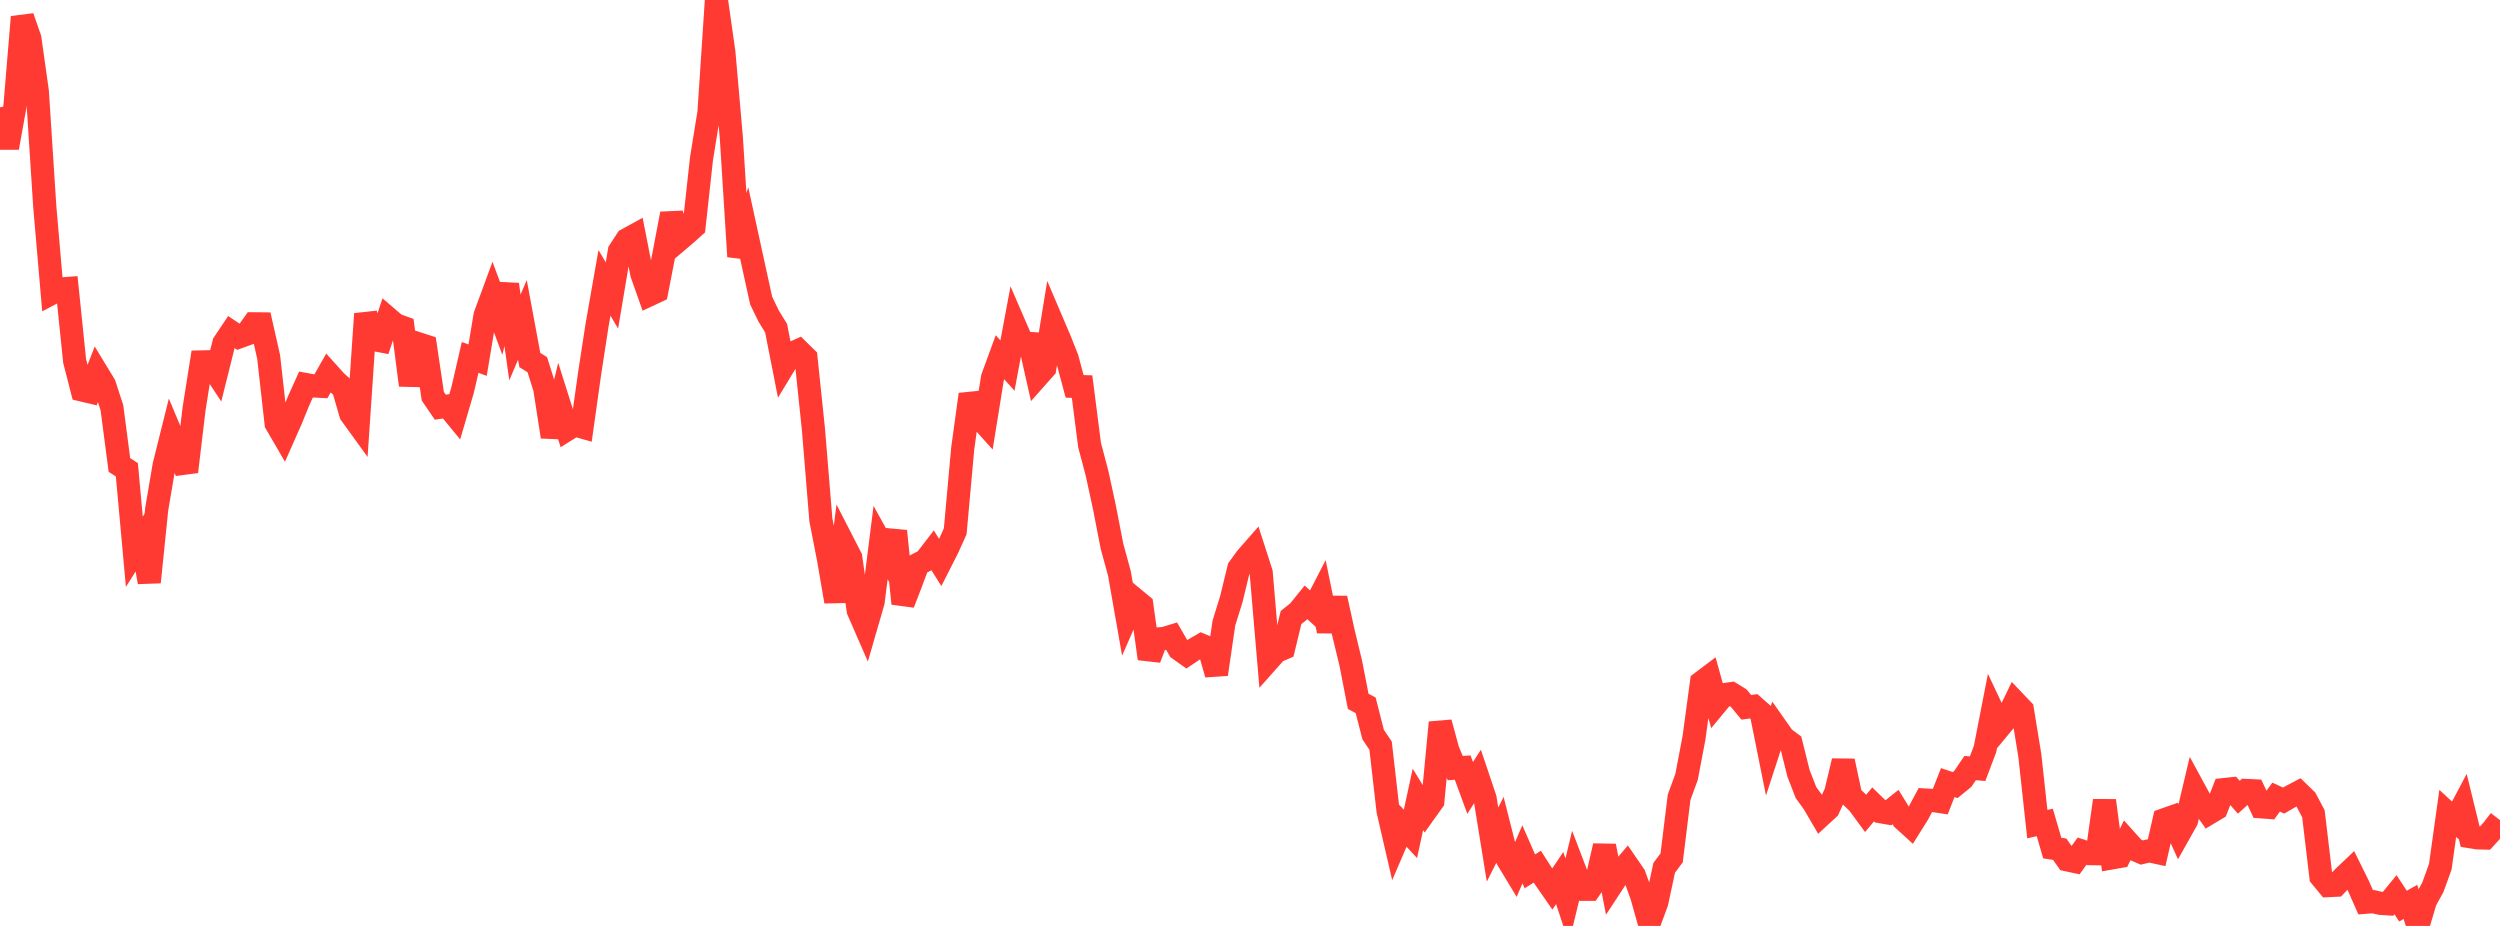<?xml version="1.0" standalone="no"?>
<!DOCTYPE svg PUBLIC "-//W3C//DTD SVG 1.1//EN" "http://www.w3.org/Graphics/SVG/1.1/DTD/svg11.dtd">

<svg width="135" height="50" viewBox="0 0 135 50" preserveAspectRatio="none" 
  xmlns="http://www.w3.org/2000/svg"
  xmlns:xlink="http://www.w3.org/1999/xlink">


<polyline points="0.0, 5.794 0.403, 7.977 0.806, 5.744 1.209, 0.917 1.612, 2.075 2.015, 4.933 2.418, 11.161 2.821, 15.821 3.224, 15.609 3.627, 15.579 4.03, 19.491 4.433, 21.06 4.836, 21.156 5.239, 20.117 5.642, 20.78 6.045, 22.025 6.448, 25.109 6.851, 25.368 7.254, 29.796 7.657, 29.155 8.06, 31.436 8.463, 27.489 8.866, 25.118 9.269, 23.501 9.672, 24.464 10.075, 25.472 10.478, 22.09 10.881, 19.544 11.284, 19.535 11.687, 20.147 12.09, 18.532 12.493, 17.931 12.896, 18.198 13.299, 18.051 13.701, 17.485 14.104, 17.489 14.507, 19.276 14.91, 22.867 15.313, 23.561 15.716, 22.65 16.119, 21.661 16.522, 20.767 16.925, 20.84 17.328, 20.861 17.731, 20.154 18.134, 20.601 18.537, 20.961 18.94, 22.351 19.343, 22.908 19.746, 16.95 20.149, 18.326 20.552, 18.404 20.955, 17.189 21.358, 17.535 21.761, 17.681 22.164, 20.8 22.567, 18.556 22.97, 18.687 23.373, 21.398 23.776, 21.988 24.179, 21.928 24.582, 22.419 24.985, 21.044 25.388, 19.3 25.791, 19.449 26.194, 17.032 26.597, 15.938 27.0, 17.025 27.403, 15.36 27.806, 18.223 28.209, 17.274 28.612, 19.443 29.015, 19.694 29.418, 20.978 29.821, 23.586 30.224, 21.917 30.627, 23.192 31.03, 22.94 31.433, 23.056 31.836, 20.19 32.239, 17.57 32.642, 15.275 33.045, 15.955 33.448, 13.559 33.851, 12.94 34.254, 12.719 34.657, 14.781 35.06, 15.921 35.463, 15.733 35.866, 13.667 36.269, 11.543 36.672, 12.949 37.075, 12.606 37.478, 12.244 37.881, 8.57 38.284, 6.083 38.687, 0.0 39.09, 2.836 39.493, 7.442 39.896, 13.852 40.299, 12.557 40.701, 14.401 41.104, 16.236 41.507, 17.066 41.91, 17.723 42.313, 19.773 42.716, 19.108 43.119, 18.925 43.522, 19.32 43.925, 23.179 44.328, 28.08 44.731, 30.142 45.134, 32.483 45.537, 29.322 45.94, 30.107 46.343, 32.962 46.746, 33.887 47.149, 32.496 47.552, 29.298 47.955, 30.028 48.358, 28.683 48.761, 32.59 49.164, 31.552 49.567, 30.471 49.97, 30.26 50.373, 29.737 50.776, 30.38 51.179, 29.586 51.582, 28.689 51.985, 24.237 52.388, 21.298 52.791, 22.44 53.194, 22.887 53.597, 20.391 54.0, 19.291 54.403, 19.74 54.806, 17.587 55.209, 18.519 55.612, 18.547 56.015, 20.334 56.418, 19.88 56.821, 17.398 57.224, 18.342 57.627, 19.36 58.03, 20.864 58.433, 20.877 58.836, 24.031 59.239, 25.553 59.642, 27.411 60.045, 29.487 60.448, 30.965 60.851, 33.261 61.254, 32.342 61.657, 32.675 62.06, 35.566 62.463, 34.507 62.866, 34.477 63.269, 34.355 63.672, 35.055 64.075, 35.342 64.478, 35.071 64.881, 34.836 65.284, 35.004 65.687, 36.411 66.09, 33.647 66.493, 32.348 66.896, 30.689 67.299, 30.133 67.701, 29.674 68.104, 30.924 68.507, 35.638 68.91, 35.185 69.313, 35.011 69.716, 33.346 70.119, 33.023 70.522, 32.525 70.925, 32.891 71.328, 32.109 71.731, 34.076 72.134, 32.303 72.537, 34.139 72.94, 35.804 73.343, 37.872 73.746, 38.087 74.149, 39.665 74.552, 40.266 74.955, 43.78 75.358, 45.529 75.761, 44.593 76.164, 45.029 76.567, 43.166 76.97, 43.825 77.373, 43.261 77.776, 39.017 78.179, 40.506 78.582, 41.478 78.985, 41.449 79.388, 42.549 79.791, 41.919 80.194, 43.116 80.597, 45.607 81.0, 44.808 81.403, 46.401 81.806, 47.068 82.209, 46.133 82.612, 47.053 83.015, 46.799 83.418, 47.429 83.821, 48.011 84.224, 47.413 84.627, 48.638 85.03, 46.968 85.433, 48.023 85.836, 48.023 86.239, 47.431 86.642, 45.68 87.045, 47.765 87.448, 47.15 87.851, 46.68 88.254, 47.268 88.657, 48.392 89.06, 49.828 89.463, 48.742 89.866, 46.863 90.269, 46.324 90.672, 43.052 91.075, 41.949 91.478, 39.829 91.881, 36.85 92.284, 36.546 92.687, 38 93.09, 37.514 93.493, 37.455 93.896, 37.703 94.299, 38.194 94.701, 38.14 95.104, 38.496 95.507, 40.502 95.91, 39.266 96.313, 39.838 96.716, 40.139 97.119, 41.758 97.522, 42.797 97.925, 43.351 98.328, 44.04 98.731, 43.668 99.134, 42.786 99.537, 41.095 99.94, 42.983 100.343, 43.37 100.746, 43.919 101.149, 43.438 101.552, 43.831 101.955, 43.901 102.358, 43.58 102.761, 44.232 103.164, 44.6 103.567, 43.957 103.97, 43.201 104.373, 43.225 104.776, 43.285 105.179, 42.26 105.582, 42.395 105.985, 42.066 106.388, 41.474 106.791, 41.51 107.194, 40.441 107.597, 38.376 108.0, 39.23 108.403, 38.743 108.806, 37.909 109.209, 38.332 109.612, 40.806 110.015, 44.504 110.418, 44.411 110.821, 45.795 111.224, 45.858 111.627, 46.43 112.03, 46.517 112.433, 45.962 112.836, 46.096 113.239, 46.102 113.642, 43.231 114.045, 46.324 114.448, 46.253 114.851, 45.414 115.254, 45.863 115.657, 46.037 116.06, 45.943 116.463, 46.03 116.866, 44.27 117.269, 44.128 117.672, 45.019 118.075, 44.302 118.478, 42.603 118.881, 43.345 119.284, 43.91 119.687, 43.67 120.09, 42.638 120.493, 42.595 120.896, 43.051 121.299, 42.684 121.701, 42.703 122.104, 43.569 122.507, 43.598 122.91, 43.044 123.313, 43.23 123.716, 43 124.119, 42.788 124.522, 43.18 124.925, 43.943 125.328, 47.335 125.731, 47.823 126.134, 47.803 126.537, 47.38 126.94, 46.997 127.343, 47.813 127.746, 48.722 128.149, 48.691 128.552, 48.782 128.955, 48.807 129.358, 48.313 129.761, 48.93 130.164, 48.704 130.567, 50.0 130.97, 48.651 131.373, 47.915 131.776, 46.803 132.179, 43.922 132.582, 44.295 132.985, 43.534 133.388, 45.18 133.791, 45.244 134.194, 45.254 134.597, 44.812 135.0, 44.287" fill="none" stroke="#ff3a33" stroke-width="1.25"/>

</svg>